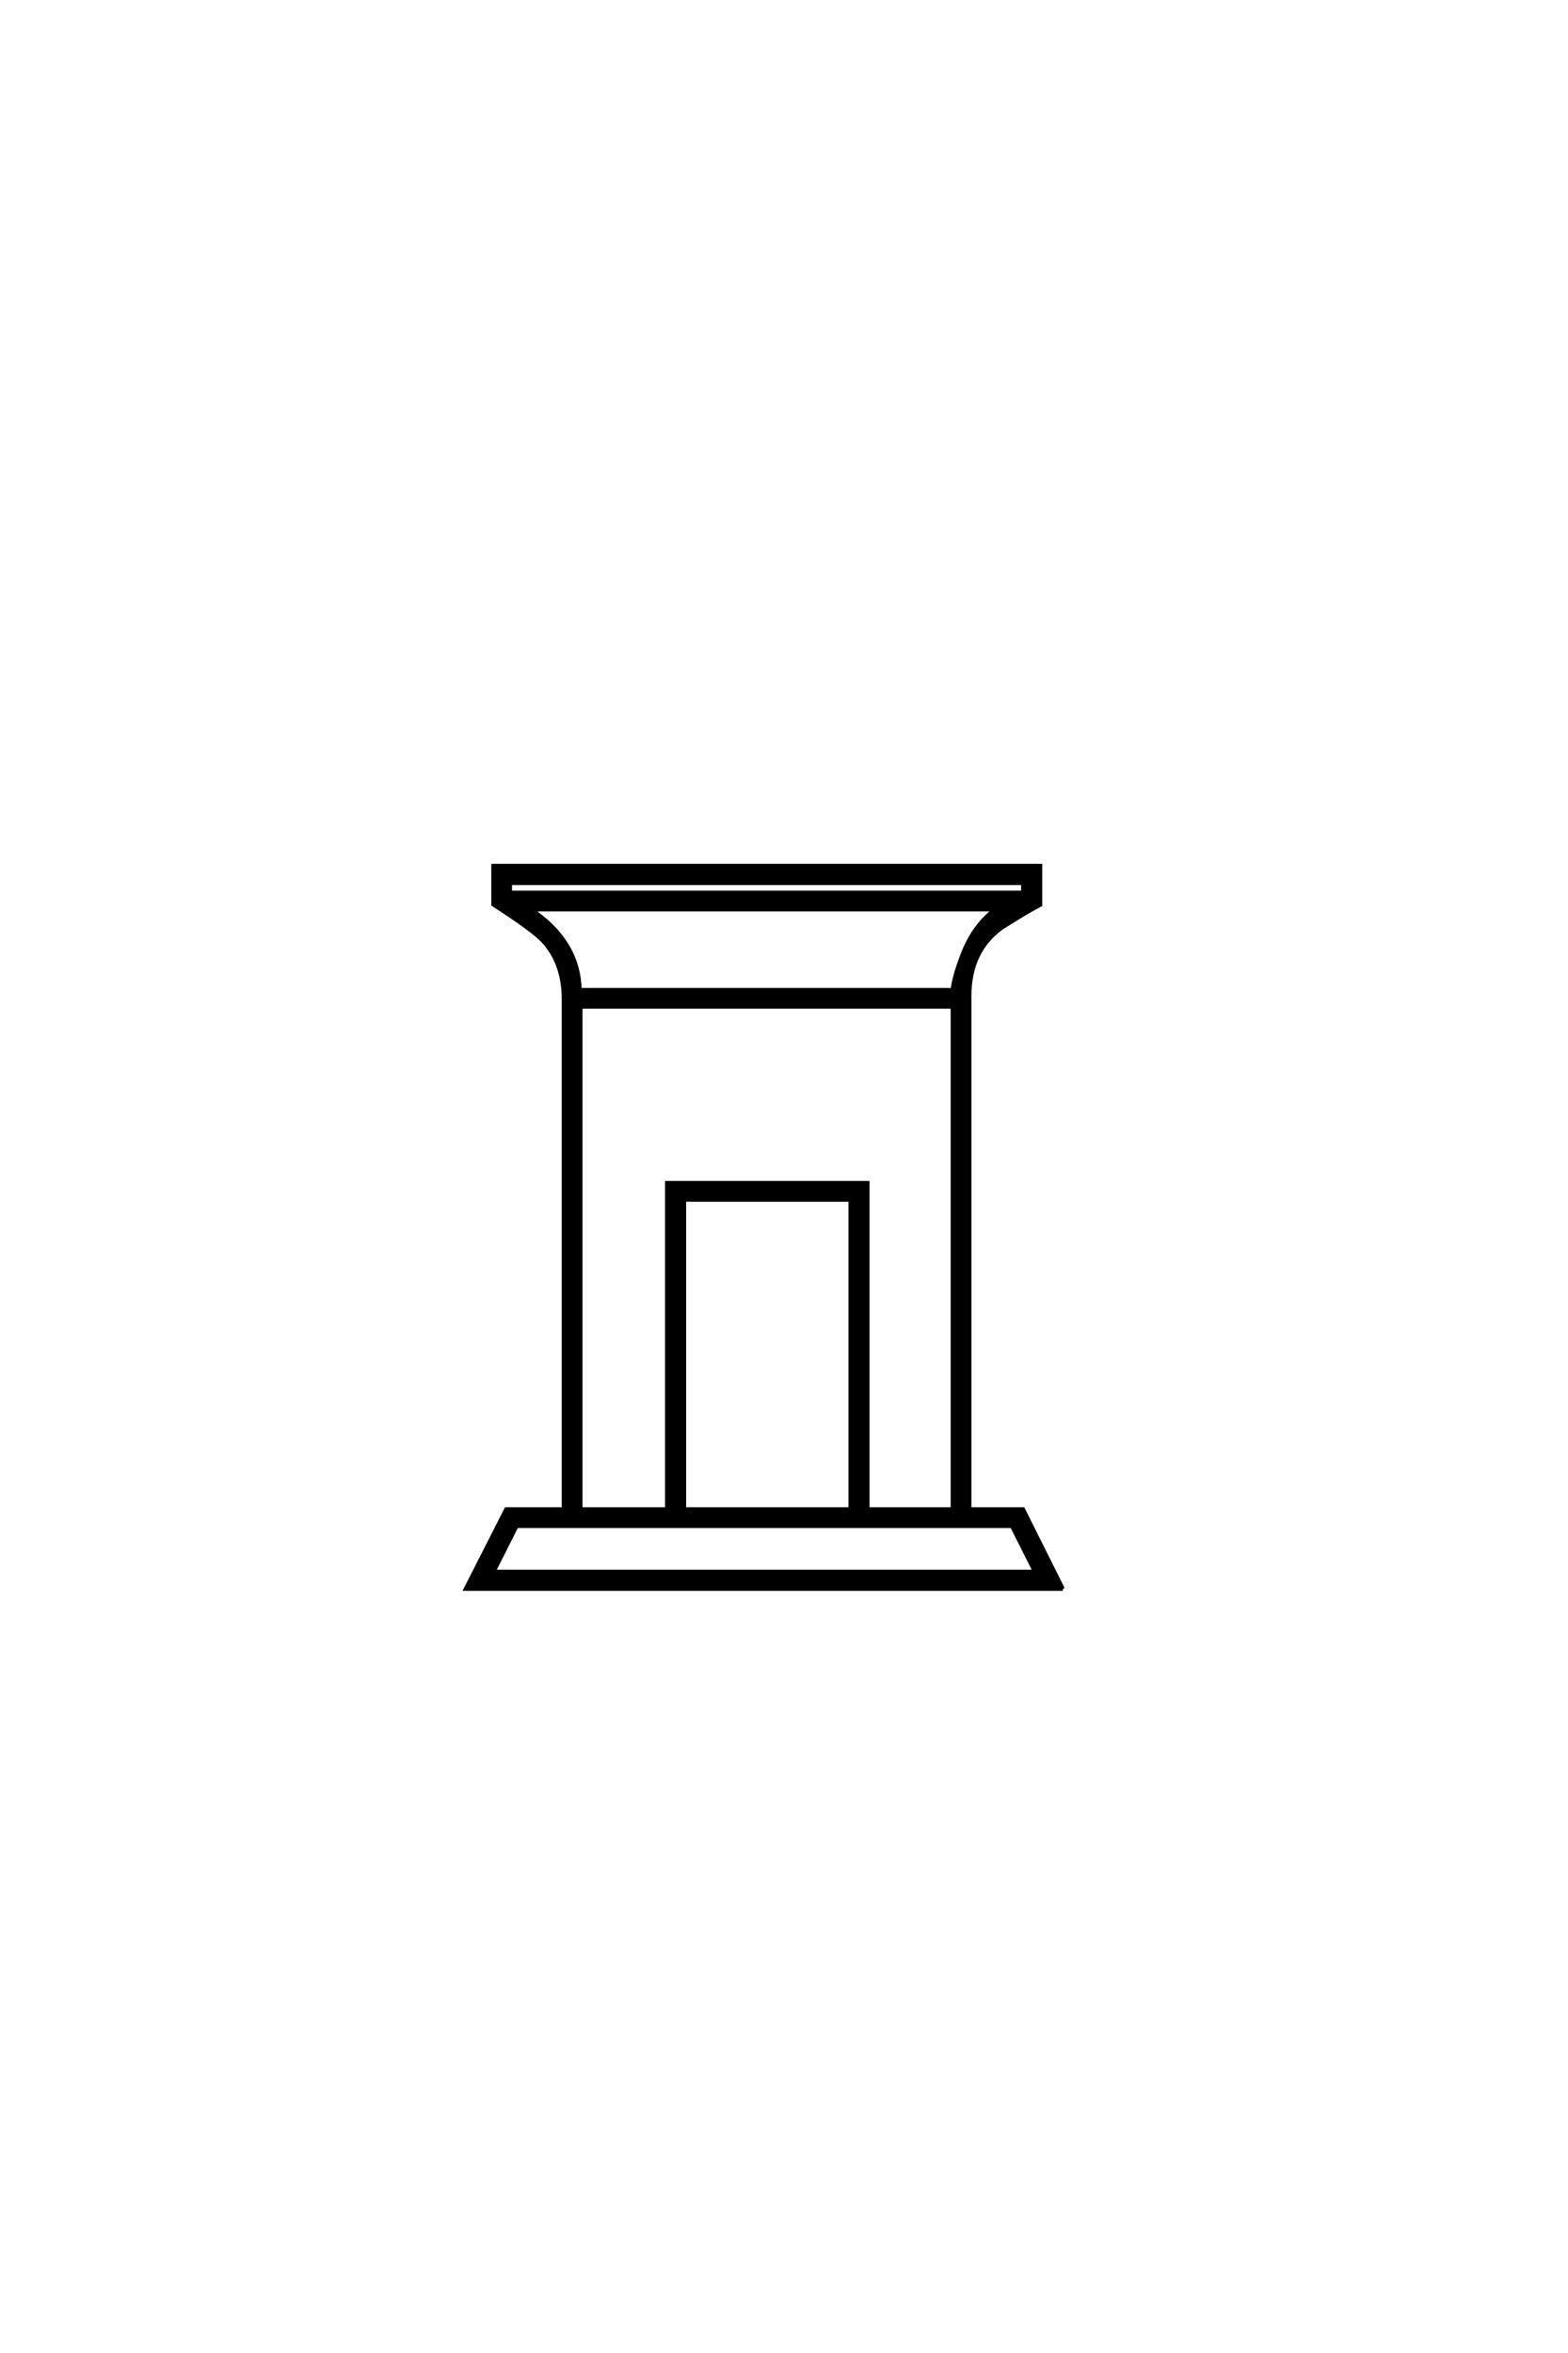 <?xml version='1.0' encoding='UTF-8'?>
<!DOCTYPE svg PUBLIC "-//W3C//DTD SVG 1.0//EN"
"http://www.w3.org/TR/2001/REC-SVG-20010904/DTD/svg10.dtd">

<svg xmlns='http://www.w3.org/2000/svg' version='1.0' width='40.0' height='60.0'>

 <g transform='scale(0.1 -0.1) translate(110.0 -370.0)'>
  <path d='M161.141 -35.156
L8.797 -35.156
L19.141 -14.844
L33.797 -14.844
L33.797 115.234
Q33.797 124.312 28.516 130.078
Q26.078 132.719 15.828 139.359
L15.828 149.219
L155.375 149.219
L155.375 139.266
Q151.953 137.5 145.516 133.406
Q137.312 127.438 137.312 116.016
L137.312 -14.844
L150.984 -14.844
L161.141 -35.156
L161.141 -35.156
M150.984 142.391
L150.984 144.828
L20.125 144.828
L20.125 142.391
L150.984 142.391
L150.984 142.391
M143.844 138.094
L25.484 138.094
Q37.594 129.984 37.891 117.578
L133.016 117.578
Q133.297 120.797 135.641 126.859
Q138.484 134.078 143.844 138.094
Q138.484 134.078 143.844 138.094
M133.016 -14.844
L133.016 113.281
L38.094 113.281
L38.094 -14.844
L60.156 -14.844
L60.156 68.359
L111.328 68.359
L111.328 -14.844
L133.016 -14.844
L133.016 -14.844
M106.938 -14.844
L106.938 64.062
L64.547 64.062
L64.547 -14.844
L106.938 -14.844
L106.938 -14.844
M154 -30.766
L148.141 -19.141
L21.781 -19.141
L15.922 -30.766
L154 -30.766
' style='fill: #000000; stroke: #000000'/>
 </g>
</svg>
